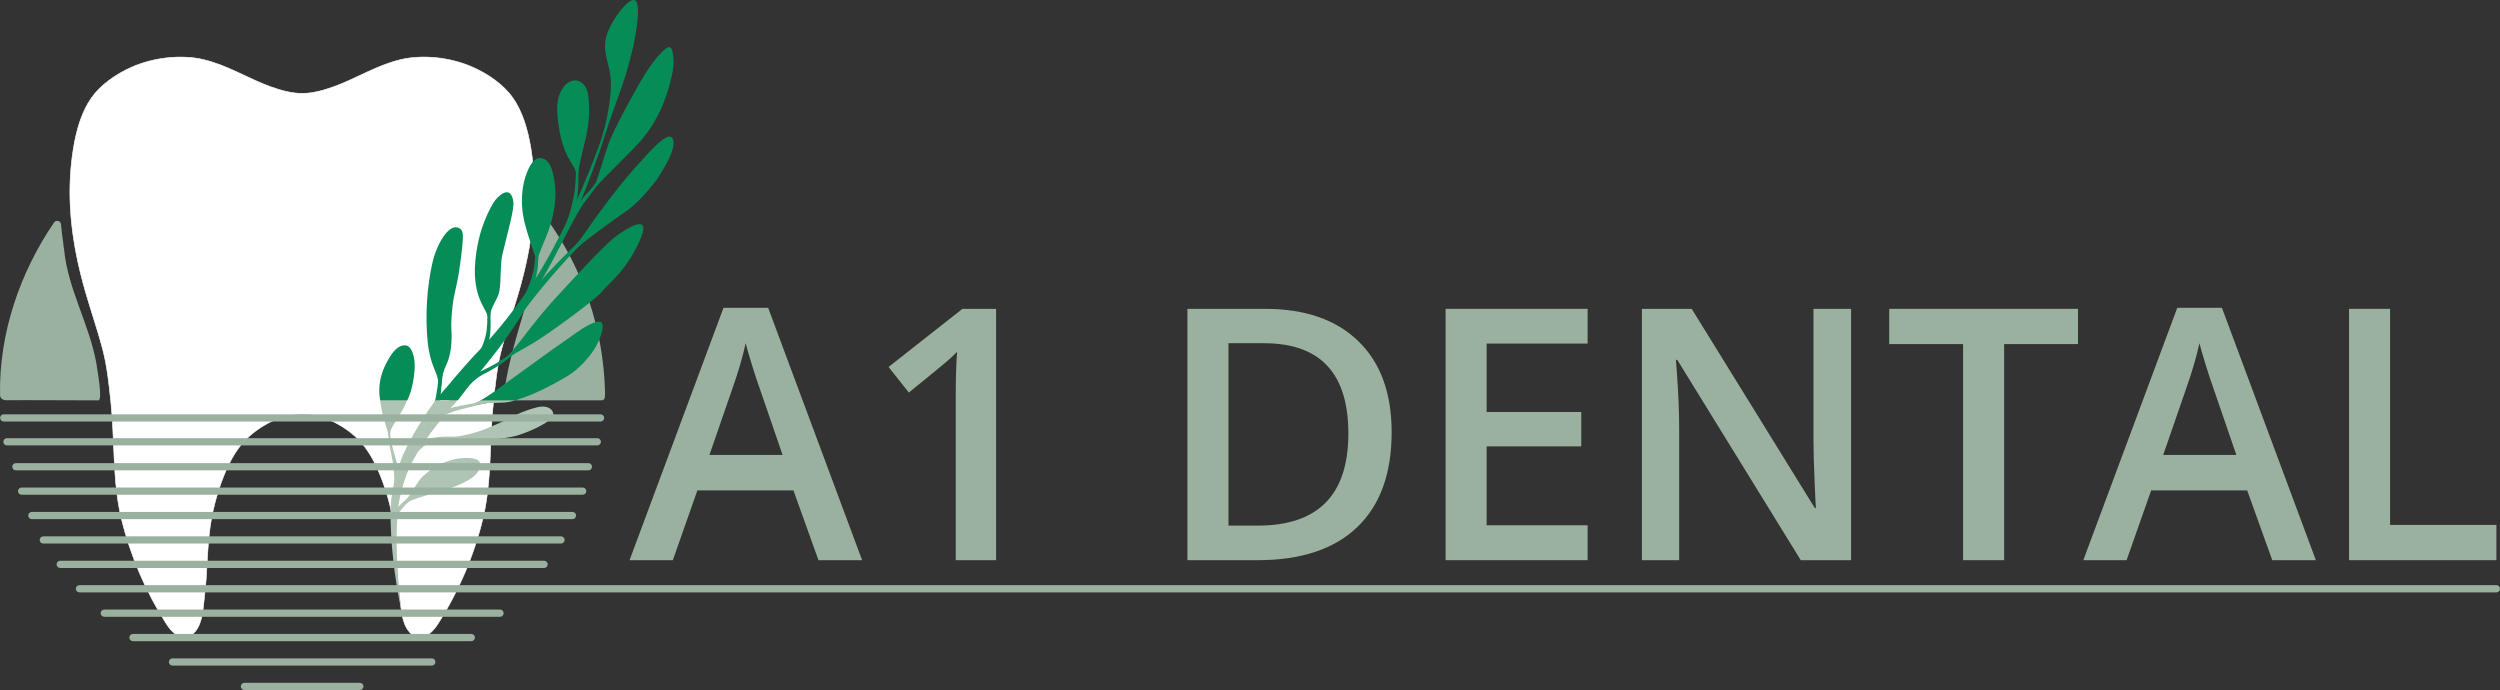 <svg xmlns="http://www.w3.org/2000/svg" width="250" height="69" viewBox="0 0 250 69" fill="none"><rect x="0" y="0" width="250" height="69" fill="#333333" stroke="none"/><g clip-path="url(#clip0_1_471)"><path d="M50.346 39.799C50.359 39.99 50.517 40.036 50.68 40.032C53.207 40.033 58.583 40.032 60.099 40.032C60.227 40.031 60.353 40.016 60.421 39.907C60.495 39.792 60.508 39.565 60.505 39.252C60.358 32.859 58.261 26.879 54.787 22.029C54.568 21.727 54.277 21.401 54.2 21.983C53.991 28.132 51.019 33.762 50.346 39.79L50.347 39.8L50.346 39.799Z" fill="#99B19E"></path><path d="M50.418 33.561C51.069 31.804 51.495 30.101 52.06 28.213C52.346 27.253 52.424 26.24 52.604 25.254C52.83 24.016 53.047 22.762 53.088 21.502C53.103 21.028 53.109 20.522 53.009 20.064C52.968 19.873 52.9 19.679 52.842 19.583C52.777 19.477 52.762 19.463 52.652 19.41C52.375 19.279 52.298 19.033 52.349 18.805C46.833 12.989 39.004 9.378 30.319 9.378C21.635 9.378 13.447 13.156 7.913 19.207C8.037 19.412 8.058 19.681 7.87 19.918C7.181 20.785 7.317 22.169 7.444 23.189C7.739 25.564 8.601 27.894 9.416 30.131C9.969 31.649 10.533 33.172 10.853 34.761C11.165 36.308 11.246 37.892 11.526 39.448H49.2C49.373 37.434 49.707 35.478 50.417 33.561L50.418 33.561Z" fill="#99B19E"></path><path d="M9.629 36.283C8.923 32.411 6.799 28.917 6.41 24.974C6.371 24.717 6.334 24.459 6.314 24.199C6.215 23.605 6.163 23.04 6.098 22.408C6.049 22.062 5.595 21.959 5.405 22.252C2.08 27.107 -0.127 33.262 0.006 39.521C0.007 39.617 0.034 39.712 0.091 39.789C0.218 39.959 0.441 40.035 0.66 40.024C2.423 40 7.452 40.037 9.832 40.037C10.321 40.037 9.679 36.76 9.628 36.283H9.629Z" fill="#99B19E"></path><path d="M30.218 41.426C32.154 41.426 34.075 42.358 35.488 43.613C36.711 44.702 37.481 46.157 38.066 47.633C38.8 49.488 39.283 51.429 39.501 53.396C39.725 55.425 39.713 57.468 39.963 59.498C40.117 60.739 40.117 62.689 41.306 63.526C42.315 64.234 43.302 63.16 43.786 62.401C45.868 59.139 47.394 55.571 48.291 51.872C49.198 48.134 48.937 44.13 49.334 40.323C49.527 38.466 49.699 36.681 50.181 34.855C50.672 33.001 51.3 31.182 51.837 29.34C53.235 24.556 53.887 19.837 53.1 14.901C52.824 13.168 52.325 11.283 51.289 9.796C50.348 8.447 48.741 7.357 47.194 6.686C45.078 5.769 42.374 5.422 40.093 5.957C38.909 6.235 37.79 6.706 36.697 7.211C35.611 7.712 34.539 8.248 33.408 8.66C32.409 9.023 31.216 9.364 30.134 9.339H30.296C29.214 9.365 28.021 9.024 27.021 8.66C25.89 8.249 24.819 7.713 23.733 7.211C22.64 6.707 21.52 6.236 20.337 5.958C18.056 5.422 15.352 5.771 13.236 6.687C11.688 7.357 10.082 8.447 9.141 9.797C8.104 11.283 7.606 13.168 7.33 14.902C6.543 19.837 7.195 24.557 8.593 29.34C9.13 31.182 9.758 33.002 10.249 34.856C10.732 36.682 10.903 38.467 11.096 40.323C11.493 44.131 11.232 48.135 12.139 51.873C13.036 55.572 14.561 59.14 16.644 62.401C17.128 63.16 18.116 64.234 19.123 63.526C20.313 62.69 20.313 60.739 20.466 59.498C20.717 57.469 20.705 55.425 20.929 53.397C21.147 51.431 21.629 49.489 22.364 47.634C22.949 46.157 23.718 44.702 24.942 43.614C26.359 42.355 28.273 41.426 30.218 41.426" fill="white"></path><path d="M18.437 63.787C18.362 63.787 18.286 63.779 18.21 63.764C17.454 63.615 16.845 62.772 16.618 62.418C14.529 59.145 13.012 55.599 12.109 51.879C11.529 49.488 11.425 46.954 11.324 44.502C11.268 43.124 11.209 41.7 11.066 40.326L11.039 40.067C10.854 38.285 10.679 36.601 10.219 34.862C9.923 33.741 9.57 32.614 9.229 31.524C9.006 30.812 8.775 30.076 8.563 29.348C6.988 23.957 6.586 19.364 7.299 14.896C7.649 12.704 8.242 11.03 9.115 9.779C9.967 8.558 11.464 7.421 13.224 6.658C15.442 5.697 18.171 5.418 20.344 5.928C21.565 6.215 22.701 6.701 23.745 7.183C23.975 7.289 24.205 7.397 24.434 7.505C25.273 7.899 26.141 8.307 27.031 8.63C28.264 9.078 29.281 9.301 30.134 9.309V9.307L30.296 9.308C31.148 9.3 32.165 9.078 33.398 8.63C34.288 8.306 35.155 7.899 35.994 7.504C36.224 7.396 36.453 7.288 36.684 7.182C37.728 6.699 38.863 6.213 40.085 5.926C42.259 5.416 44.986 5.696 47.205 6.657C48.964 7.419 50.462 8.557 51.314 9.778C52.186 11.029 52.78 12.702 53.13 14.895C53.843 19.364 53.441 23.956 51.866 29.346C51.653 30.074 51.423 30.811 51.2 31.523C50.859 32.613 50.507 33.74 50.21 34.861C49.75 36.599 49.575 38.283 49.39 40.065L49.363 40.324C49.22 41.698 49.161 43.123 49.104 44.501C49.003 46.952 48.9 49.486 48.319 51.878C47.417 55.598 45.9 59.144 43.81 62.416C43.584 62.771 42.974 63.613 42.219 63.763C41.895 63.827 41.581 63.755 41.288 63.548C40.26 62.827 40.112 61.305 39.993 60.083C39.973 59.876 39.954 59.681 39.932 59.5C39.8 58.431 39.739 57.342 39.682 56.287C39.63 55.339 39.575 54.358 39.469 53.397C39.251 51.429 38.77 49.493 38.036 47.642C37.317 45.827 36.501 44.553 35.467 43.634C33.908 42.249 31.995 41.454 30.216 41.454C28.438 41.454 26.519 42.249 24.96 43.635C23.926 44.554 23.109 45.828 22.39 47.643C21.657 49.494 21.175 51.43 20.958 53.398C20.851 54.359 20.797 55.339 20.745 56.288C20.687 57.342 20.627 58.431 20.495 59.5C20.473 59.681 20.454 59.876 20.434 60.083C20.315 61.305 20.167 62.827 19.139 63.548C18.915 63.706 18.68 63.785 18.436 63.785L18.437 63.787ZM18.047 5.737C16.432 5.737 14.726 6.073 13.248 6.714C11.499 7.472 10.011 8.601 9.166 9.814C8.298 11.057 7.708 12.723 7.36 14.906C6.649 19.366 7.049 23.95 8.622 29.331C8.834 30.059 9.065 30.795 9.288 31.507C9.629 32.597 9.982 33.725 10.278 34.848C10.739 36.591 10.915 38.277 11.1 40.062L11.127 40.32C11.271 41.696 11.329 43.122 11.386 44.501C11.486 46.949 11.59 49.48 12.169 51.865C13.069 55.579 14.584 59.118 16.67 62.385C16.892 62.734 17.49 63.56 18.222 63.705C18.53 63.767 18.828 63.698 19.107 63.502C20.112 62.796 20.259 61.29 20.377 60.08C20.396 59.873 20.416 59.676 20.438 59.495C20.57 58.428 20.63 57.34 20.688 56.286C20.74 55.337 20.794 54.356 20.901 53.394C21.119 51.42 21.602 49.479 22.337 47.623C22.792 46.475 23.555 44.808 24.923 43.592C26.493 42.196 28.423 41.396 30.219 41.396C32.016 41.396 33.94 42.196 35.509 43.591C36.878 44.807 37.64 46.474 38.095 47.622C38.83 49.477 39.313 51.419 39.532 53.393C39.638 54.355 39.692 55.336 39.744 56.285C39.803 57.338 39.863 58.427 39.994 59.494C40.017 59.675 40.036 59.871 40.056 60.078C40.174 61.288 40.32 62.795 41.325 63.5C41.605 63.696 41.903 63.766 42.211 63.704C42.943 63.559 43.54 62.733 43.763 62.384C45.849 59.117 47.363 55.578 48.264 51.864C48.843 49.479 48.947 46.948 49.047 44.499C49.104 43.12 49.163 41.694 49.306 40.319L49.333 40.06C49.518 38.275 49.693 36.589 50.154 34.847C50.451 33.724 50.804 32.596 51.145 31.506C51.368 30.794 51.598 30.058 51.811 29.33C53.383 23.949 53.784 19.364 53.073 14.905C52.725 12.722 52.134 11.056 51.267 9.813C50.422 8.601 48.933 7.471 47.184 6.713C44.977 5.757 42.263 5.478 40.101 5.985C38.884 6.271 37.753 6.756 36.711 7.237C36.481 7.344 36.251 7.451 36.021 7.559C35.181 7.954 34.313 8.362 33.42 8.687C32.173 9.14 31.144 9.363 30.281 9.369C29.392 9.387 28.323 9.164 27.012 8.687C26.12 8.363 25.251 7.955 24.41 7.559C24.181 7.452 23.952 7.344 23.722 7.238C22.68 6.756 21.548 6.272 20.332 5.986C19.618 5.819 18.844 5.737 18.048 5.737H18.047Z" fill="white"></path><path d="M38.847 43.551C38.859 43.631 39.025 43.649 39.018 43.578C38.959 43.009 39.289 42.606 39.413 42.389C39.674 41.93 39.976 41.497 40.233 41.035C41.072 39.526 41.547 37.761 41.429 36.05C41.359 35.041 40.924 34.614 40.592 34.587C40.098 34.548 39.548 34.765 38.875 35.922C37.993 37.438 37.732 38.588 38.126 40.772C38.343 41.971 38.751 42.92 38.847 43.551Z" fill="#B0C4B4"></path><path d="M40.718 40.024C41.233 39.159 41.587 36.974 41.429 36.002C41.267 35.004 40.924 34.566 40.592 34.539C40.098 34.5 39.548 34.717 38.875 35.874C38.285 36.889 37.733 38.194 38.014 40.024" fill="#068C57"></path><path d="M39.389 49.048C39.435 48.303 39.456 47.572 39.364 46.833C39.285 46.087 39.107 45.348 38.971 44.609C38.844 43.858 38.779 43.095 38.813 42.335C38.846 41.577 38.983 40.817 39.283 40.122C38.767 41.547 38.891 43.108 39.211 44.561C39.419 45.484 39.78 46.379 39.934 47.321C40.035 47.889 40.077 48.477 40.11 49.047H39.389V49.048Z" fill="#B0C4B4"></path><path d="M45.821 40.078C44.811 41.046 43.919 42.14 43.09 43.269C42.114 44.599 41.203 45.986 40.629 47.539C40.226 48.64 39.931 49.799 39.782 50.963C39.516 54.333 39.691 57.73 40.139 61.083C39.447 57.745 39.029 54.329 39.055 50.91C39.168 48.908 39.64 46.926 40.476 45.1C41.344 43.299 42.398 41.609 43.594 40.011C43.861 39.659 44.141 39.31 44.432 38.975C44.477 38.924 44.515 38.88 44.572 38.82L45.821 40.079V40.078Z" fill="#B0C4B4"></path><path d="M43.508 40.104C44.779 38.566 46.049 37.045 47.402 35.575C47.853 35.102 48.303 34.637 48.74 34.152C50.507 32.225 52.037 30.127 53.489 27.94C53.845 27.422 54.204 26.809 54.518 26.266C56.371 23.043 57.935 19.657 59.286 16.194C60.914 12.128 61.982 7.826 62.246 3.446C62.139 6.079 61.742 8.699 61.123 11.259C60.483 13.82 59.584 16.308 58.618 18.761C57.471 21.618 56.187 24.429 54.678 27.116C53.591 29.039 52.556 30.981 51.307 32.824C50.442 34.115 49.499 35.361 48.514 36.562C47.264 38.059 46.079 39.626 44.907 41.195L43.508 40.104H43.508Z" fill="#068C57"></path><path d="M46.726 40.026H42.343V41.791H46.726V40.026Z" fill="white"></path><path d="M51.724 38.832C50.872 39.406 49.965 39.938 48.968 40.217C48.168 40.409 47.376 40.629 46.574 40.818C45.989 40.953 45.396 41.127 44.839 41.346C44.469 41.489 44.138 41.658 43.826 41.907C43.521 42.145 43.228 42.422 42.972 42.711L42.529 42.304C42.61 42.222 42.685 42.152 42.765 42.079C43.168 41.718 43.592 41.387 44.086 41.152C44.668 40.891 45.283 40.738 45.897 40.602C46.299 40.513 46.706 40.462 47.111 40.378C47.759 40.244 48.424 40.133 49.073 40.003C50.012 39.765 50.891 39.325 51.723 38.832H51.724Z" fill="#B0C4B4"></path><path d="M44.345 33.471C44.234 34.484 44.193 35.501 44.194 36.518C44.179 37.115 44.195 37.98 44.15 38.567C44.104 39.067 44.068 39.612 43.996 40.106C43.967 40.349 43.897 40.647 43.821 40.881C43.77 41.1 43.78 41.332 43.776 41.568L43.176 41.545C43.2 41.275 43.212 40.989 43.303 40.718C43.338 40.622 43.368 40.555 43.393 40.481C43.496 40.181 43.559 39.846 43.617 39.527C43.705 39.032 43.786 38.533 43.824 38.031C43.845 37.706 43.901 36.842 43.923 36.506C44.013 35.488 44.145 34.471 44.345 33.47V33.471Z" fill="#068C57"></path><path d="M53.805 32.484C53.669 33.223 53.284 33.923 52.706 34.409C52.516 34.571 52.293 34.69 52.091 34.833C51.695 35.111 51.336 35.453 50.947 35.767C50.127 36.444 49.204 36.992 48.257 37.469C47.894 37.67 47.557 37.917 47.257 38.203C46.724 38.697 46.309 39.321 45.817 39.876C45.642 40.072 45.445 40.266 45.215 40.437L44.748 39.736C45.11 39.526 45.447 39.186 45.793 38.834C46.312 38.298 46.896 37.742 47.568 37.375C47.787 37.249 48.029 37.151 48.257 37.043C48.703 36.838 49.137 36.612 49.561 36.367C50.201 36.002 50.79 35.564 51.364 35.1C51.559 34.946 51.76 34.793 51.972 34.656C52.177 34.518 52.401 34.418 52.602 34.273C53.197 33.847 53.618 33.191 53.805 32.484V32.484Z" fill="#068C57"></path><path d="M44.659 43.79C44.659 43.79 45.692 44.119 46.726 44.119C47.76 44.119 50.593 43.878 51.633 43.575C53.142 43.135 54.597 42.352 55.123 41.877C55.649 41.404 55.158 40.367 53.686 40.736C52.213 41.105 51.18 41.702 50.829 41.895C50.478 42.088 48.252 43.053 47.814 43.158C47.376 43.263 46.657 43.579 44.659 43.79Z" fill="#B0C4B4"></path><path d="M48.412 43.407C47.41 43.885 46.162 43.831 45.076 43.883C44.704 43.898 44.335 43.931 43.968 43.989C43.602 44.044 43.248 44.12 42.936 44.276C41.98 44.783 41.258 45.659 40.749 46.602L40.23 46.3C40.853 45.312 41.703 44.418 42.784 43.937C43.15 43.783 43.546 43.725 43.933 43.692C44.312 43.657 44.695 43.649 45.074 43.659C46.155 43.678 47.388 43.816 48.412 43.407Z" fill="#B0C4B4"></path><path d="M43.78 47.545C43.453 48.003 43.049 48.4 42.643 48.787C42.548 48.875 42.425 48.99 42.325 49.07C41.997 49.332 41.635 49.558 41.304 49.81C40.76 50.218 40.27 50.705 39.899 51.27C39.68 51.605 39.712 51.936 39.7 52.356L39.101 52.315C39.119 52.174 39.137 52.033 39.161 51.886C39.187 51.74 39.218 51.583 39.28 51.426C39.397 51.124 39.614 50.898 39.827 50.679C40.022 50.477 40.235 50.266 40.452 50.086C40.886 49.718 41.38 49.426 41.862 49.138C42.102 48.995 42.32 48.839 42.541 48.666C42.979 48.321 43.414 47.968 43.78 47.545H43.78Z" fill="#B0C4B4"></path><path d="M40.691 50.303C40.343 50.63 40.399 50.168 40.643 49.914C41.131 49.408 41.66 48.257 42.224 47.693C43.039 46.88 44.619 45.815 46.629 45.794C48.639 45.774 47.951 46.892 47.887 47.022C47.823 47.151 47.498 47.891 45.562 48.618C43.627 49.344 41.203 49.821 40.691 50.303Z" fill="#B0C4B4"></path><path d="M43.942 42.135C43.942 42.135 44.512 41.431 44.823 41.077C45.497 40.309 45.785 40.024 45.785 40.024L43.571 40.026C43.571 40.026 43.215 40.48 42.842 41.022C42.449 41.593 42.129 42.135 42.129 42.135H43.942Z" fill="#B0C4B4"></path><path d="M60.059 42.153H0.371C0.172 42.153 0.011 41.991 0.011 41.792C0.011 41.593 0.172 41.431 0.371 41.431H60.059C60.258 41.431 60.42 41.593 60.42 41.792C60.42 41.991 60.258 42.153 60.059 42.153H60.059Z" fill="#99B19E"></path><path d="M58.843 47.034H1.586C1.387 47.034 1.226 46.872 1.226 46.673C1.226 46.474 1.387 46.312 1.586 46.312H58.843C59.042 46.312 59.203 46.474 59.203 46.673C59.203 46.872 59.042 47.034 58.843 47.034H58.843Z" fill="#99B19E"></path><path d="M58.271 49.474H2.159C1.96 49.474 1.799 49.313 1.799 49.114C1.799 48.914 1.96 48.753 2.159 48.753H58.271C58.47 48.753 58.632 48.914 58.632 49.114C58.632 49.313 58.47 49.474 58.271 49.474Z" fill="#99B19E"></path><path d="M57.248 51.915H3.182C2.983 51.915 2.821 51.754 2.821 51.554C2.821 51.355 2.983 51.194 3.182 51.194H57.248C57.447 51.194 57.609 51.355 57.609 51.554C57.609 51.754 57.447 51.915 57.248 51.915H57.248Z" fill="#99B19E"></path><path d="M56.103 54.356H4.326C4.127 54.356 3.966 54.194 3.966 53.995C3.966 53.796 4.127 53.634 4.326 53.634H56.103C56.302 53.634 56.464 53.796 56.464 53.995C56.464 54.194 56.302 54.356 56.103 54.356Z" fill="#99B19E"></path><path d="M54.411 56.797H6.019C5.82 56.797 5.658 56.635 5.658 56.436C5.658 56.236 5.82 56.075 6.019 56.075H54.411C54.611 56.075 54.772 56.236 54.772 56.436C54.772 56.635 54.611 56.797 54.411 56.797Z" fill="#99B19E"></path><path d="M249.64 59.237H7.941C7.742 59.237 7.58 59.075 7.58 58.876C7.58 58.677 7.742 58.515 7.941 58.515H249.641C249.84 58.515 250.001 58.677 250.001 58.876C250.001 59.075 249.84 59.237 249.641 59.237H249.64Z" fill="#99B19E"></path><path d="M50.005 61.678H10.425C10.226 61.678 10.065 61.516 10.065 61.317C10.065 61.118 10.226 60.956 10.425 60.956H50.005C50.204 60.956 50.366 61.118 50.366 61.317C50.366 61.516 50.204 61.678 50.005 61.678Z" fill="#99B19E"></path><path d="M43.181 66.559H17.249C17.05 66.559 16.889 66.397 16.889 66.198C16.889 65.999 17.05 65.837 17.249 65.837H43.181C43.38 65.837 43.541 65.999 43.541 66.198C43.541 66.397 43.38 66.559 43.181 66.559Z" fill="#99B19E"></path><path d="M47.136 64.118H13.294C13.095 64.118 12.934 63.956 12.934 63.757C12.934 63.558 13.095 63.396 13.294 63.396H47.136C47.335 63.396 47.497 63.558 47.497 63.757C47.497 63.956 47.335 64.118 47.136 64.118Z" fill="#99B19E"></path><path d="M35.989 69H24.441C24.242 69 24.08 68.838 24.08 68.639C24.08 68.44 24.242 68.278 24.441 68.278H35.989C36.188 68.278 36.349 68.44 36.349 68.639C36.349 68.838 36.188 69 35.989 69Z" fill="#99B19E"></path><path d="M59.733 44.541H0.692C0.493 44.541 0.331 44.379 0.331 44.18C0.331 43.981 0.493 43.819 0.692 43.819H59.732C59.931 43.819 60.093 43.981 60.093 44.18C60.093 44.379 59.931 44.541 59.732 44.541H59.733Z" fill="#99B19E"></path><path d="M81.849 56.018L79.341 49.038H69.74L67.283 56.018H62.955L72.35 30.781H76.816L86.211 56.018H81.849ZM78.259 45.496L75.906 38.654C75.734 38.196 75.497 37.474 75.193 36.488C74.89 35.503 74.681 34.78 74.567 34.322C74.258 35.732 73.805 37.273 73.21 38.946L70.942 45.496H78.259Z" fill="#99B19E"></path><path d="M99.609 56.017H95.573V39.789C95.573 37.852 95.618 36.317 95.71 35.182C95.447 35.457 95.123 35.761 94.74 36.093C94.356 36.426 93.071 37.48 90.884 39.257L88.857 36.696L96.243 30.885H99.609V56.018L99.609 56.017Z" fill="#99B19E"></path><path d="M139.164 43.21C139.164 47.359 138.014 50.531 135.712 52.725C133.41 54.92 130.095 56.017 125.767 56.017H118.742V30.884H126.506C130.501 30.884 133.61 31.961 135.832 34.116C138.053 36.27 139.164 39.302 139.164 43.21ZM134.836 43.347C134.836 37.331 132.025 34.322 126.403 34.322H122.847V52.562H125.768C131.813 52.562 134.836 49.491 134.836 43.347Z" fill="#99B19E"></path><path d="M158.762 56.018H144.558V30.884H158.762V34.357H148.663V41.199H158.127V44.637H148.663V52.528H158.762V56.018Z" fill="#99B19E"></path><path d="M185.11 56.018H180.077L167.728 35.99H167.59L167.676 37.108C167.837 39.239 167.917 41.188 167.917 42.952V56.018H164.189V30.884H169.17L181.485 50.809H181.588C181.565 50.545 181.52 49.585 181.451 47.929C181.382 46.273 181.348 44.981 181.348 44.053V30.884H185.109V56.018H185.11Z" fill="#99B19E"></path><path d="M200.413 56.018H196.308V34.409H188.923V30.884H207.799V34.409H200.414V56.018H200.413Z" fill="#99B19E"></path><path d="M227.225 56.018L224.718 49.038H215.116L212.66 56.018H208.332L217.727 30.781H222.193L231.588 56.018H227.225ZM223.636 45.496L221.283 38.654C221.111 38.196 220.874 37.474 220.57 36.488C220.267 35.503 220.058 34.78 219.943 34.322C219.635 35.732 219.182 37.273 218.586 38.946L216.32 45.496H223.636H223.636Z" fill="#99B19E"></path><path d="M234.903 56.018V30.884H239.009V52.493H249.64V56.018H234.903Z" fill="#99B19E"></path><path d="M47.085 40.511C47.085 40.511 47.87 40.274 49.38 39.192C50.89 38.111 54.517 35.458 54.947 35.161C55.376 34.865 57.256 33.546 57.686 33.235C58.115 32.924 59.862 31.753 60.188 32.301C60.513 32.85 59.758 34.346 59.639 34.568C59.521 34.791 58.499 36.554 56.693 37.636C54.886 38.717 52.683 39.792 51.072 40.148C50.345 40.308 49.139 40.203 48.431 40.349C47.648 40.511 47.585 40.388 47.084 40.511H47.085Z" fill="#068C57"></path><path d="M51.514 40.037C51.367 40.078 51.131 40.141 50.993 40.171C50.265 40.331 49.059 40.226 48.351 40.372C47.569 40.534 47.436 40.472 46.598 40.602C46.598 40.602 47.237 40.455 48.075 40.037" fill="#B0C4B4"></path><path d="M57.133 25.091C57.133 25.091 58.019 24.016 58.691 23.008C59.362 22 61.701 18.792 63.36 16.945C65.02 15.098 66.827 12.959 67.275 13.888C67.771 14.915 65.849 17.702 65.648 17.997C65.446 18.291 63.895 20.247 62.732 21.04C61.569 21.831 58.141 24.29 57.294 25.172L57.133 25.091Z" fill="#068C57"></path><path d="M60.227 13.639C60.227 13.639 60.639 12.255 60.829 11.039C61.018 9.822 61.195 8.666 61.025 7.451C60.856 6.236 60.19 4.998 60.694 3.448C61.197 1.897 63.127 -0.663 63.631 0.159C64.135 0.98 63.349 4.574 63.242 4.994C63.135 5.413 62.978 6.103 62.516 7.651C62.213 8.668 60.747 12.619 60.541 13.341C60.302 14.184 60.397 13.268 60.227 13.638L60.227 13.639Z" fill="#068C57"></path><path d="M57.596 17.297C57.599 17.377 57.839 17.548 57.839 17.235C57.839 16.881 58.223 15.223 58.473 14.217C58.851 12.691 59.028 11.364 58.837 9.61C58.646 7.857 56.971 7.401 56.086 9.13C55.602 10.074 55.693 11.278 55.825 12.295C55.977 13.457 56.241 14.59 56.762 15.646C57.081 16.292 57.584 16.871 57.596 17.297Z" fill="#068C57"></path><path d="M50.562 35.879C50.562 35.879 51.587 34.694 52.532 33.455C53.476 32.217 54.595 30.835 55.68 29.663C56.765 28.491 60.339 24.577 61.523 23.681C62.707 22.785 65.326 21.129 63.93 24.163C62.535 27.197 60.847 28.341 60.209 29.148C59.572 29.956 54.783 33.462 53.16 34.404C51.538 35.347 50.562 35.879 50.562 35.879L50.562 35.879Z" fill="#068C57"></path><path d="M59.462 18.467C59.731 18.193 60.436 15.456 60.939 14.159C61.443 12.863 62.885 10.226 63.343 9.414C63.8 8.602 64.784 6.747 65.837 5.578C66.89 4.41 67.233 4.341 67.348 5.876C67.463 7.411 66.478 10.229 65.883 11.351C65.288 12.473 65.037 12.886 64.213 13.916C63.508 14.797 60.312 17.828 59.539 18.755C59.304 19.037 59.34 18.59 59.462 18.466L59.462 18.467Z" fill="#068C57"></path><path d="M53.686 26.1C53.998 25.075 54.462 24.107 54.835 23.105C55.211 22.095 55.443 21.038 55.524 19.965C55.572 19.34 55.543 18.71 55.44 18.092C55.346 17.535 55.225 16.794 54.895 16.328C54.548 15.838 53.947 15.596 53.449 16.023C53.194 16.24 53.017 16.544 52.873 16.842C52.325 17.976 52.144 19.26 52.202 20.51C52.26 21.793 52.623 22.942 53.018 24.147C53.127 24.48 53.233 24.816 53.347 25.148C53.404 25.311 53.461 25.474 53.519 25.636C53.551 25.725 53.713 26.015 53.687 26.101L53.686 26.1Z" fill="#068C57"></path><path d="M48.764 31.76C48.78 31.092 47.911 30.52 47.581 28.437C47.252 26.354 47.843 23.854 48.189 22.829C48.535 21.805 48.943 20.926 49.367 20.242C49.771 19.594 51.072 18.369 51.332 20.147C51.441 20.9 50.841 22.947 50.248 25.397C50.005 26.403 50.128 27.893 49.947 29.069C49.815 29.924 49.073 30.618 48.997 31.646C48.968 32.05 48.745 32.532 48.764 31.76Z" fill="#068C57"></path><path d="M43.834 38.278C43.784 37.198 42.998 36.614 42.759 34.101C42.52 31.588 42.678 28.757 43.242 26.281C43.668 24.409 44.861 22.343 45.865 22.788C46.391 23.021 46.328 23.556 46.205 24.852C46.132 25.627 46.096 25.763 45.924 27.032C45.804 27.913 45.575 28.782 45.401 29.653C45.158 30.962 45.106 32.322 45.131 32.78C45.156 33.239 45.295 35.049 44.659 36.42C44.349 37.09 44.269 37.315 44.156 38.422C44.124 38.741 43.873 39.091 43.835 38.278L43.834 38.278Z" fill="#068C57"></path><path d="M56.651 22.285C57.059 21.143 57.377 19.944 57.507 18.734C57.547 18.329 57.567 17.915 57.588 17.507C57.658 15.861 57.638 14.209 57.55 12.563C57.722 14.207 57.828 15.858 57.841 17.512C57.85 18.345 57.826 19.184 57.689 20.006C57.558 20.837 57.37 21.644 57.123 22.45L56.652 22.285H56.651Z" fill="#068C57"></path><path d="M55.444 24.63C55.865 23.869 56.792 22.16 57.214 21.435C57.522 20.904 57.837 20.367 58.219 19.88C58.344 19.717 58.486 19.566 58.628 19.419C59.182 18.833 59.693 18.213 60.12 17.528C60.336 17.186 60.536 16.833 60.738 16.481C60.571 16.851 60.406 17.222 60.222 17.586C59.859 18.318 59.399 19.004 58.897 19.649C58.654 19.958 58.393 20.268 58.187 20.604C57.758 21.28 57.381 22 57.001 22.707L55.866 24.857L55.442 24.629L55.444 24.63Z" fill="#068C57"></path><path d="M50.295 32.701C52.175 30.24 54.161 27.857 56.353 25.669C58.539 23.493 60.763 21.352 63.075 19.309C61.964 20.378 60.884 21.478 59.815 22.587C57.694 24.815 55.566 27.04 53.651 29.449C52.694 30.646 51.764 31.876 50.879 33.124L50.295 32.701Z" fill="#068C57"></path><path d="M53.687 19.753C53.86 22.026 53.937 24.308 53.789 26.589C53.776 26.716 53.761 26.888 53.74 27.012C53.458 28.748 52.682 30.357 51.833 31.879C51.693 32.122 51.553 32.359 51.399 32.602L50.9 32.266C51.05 32.048 51.2 31.816 51.343 31.587C52.187 30.203 52.962 28.735 53.327 27.147C53.37 26.957 53.402 26.747 53.428 26.554C53.694 24.302 53.738 22.021 53.687 19.754L53.687 19.753Z" fill="#068C57"></path><path d="M49.596 27.754C49.235 28.884 49.086 30.063 49.054 31.244C49.045 31.636 49.05 32.028 49.061 32.422C49.087 33.234 48.953 34.061 48.677 34.827C48.407 35.598 48.028 36.303 47.793 37.019L47.174 36.789C47.488 36.021 47.91 35.351 48.209 34.645C48.36 34.293 48.483 33.932 48.568 33.559C48.751 32.799 48.711 32.003 48.797 31.227C48.914 30.043 49.153 28.857 49.597 27.754H49.596Z" fill="#068C57"></path><path d="M43.496 40.123L43.519 40.026H43.571L43.496 40.123Z" fill="#B0C4B4"></path></g><defs><clipPath id="clip0_1_471"><rect width="250" height="69" fill="white"></rect></clipPath></defs></svg>